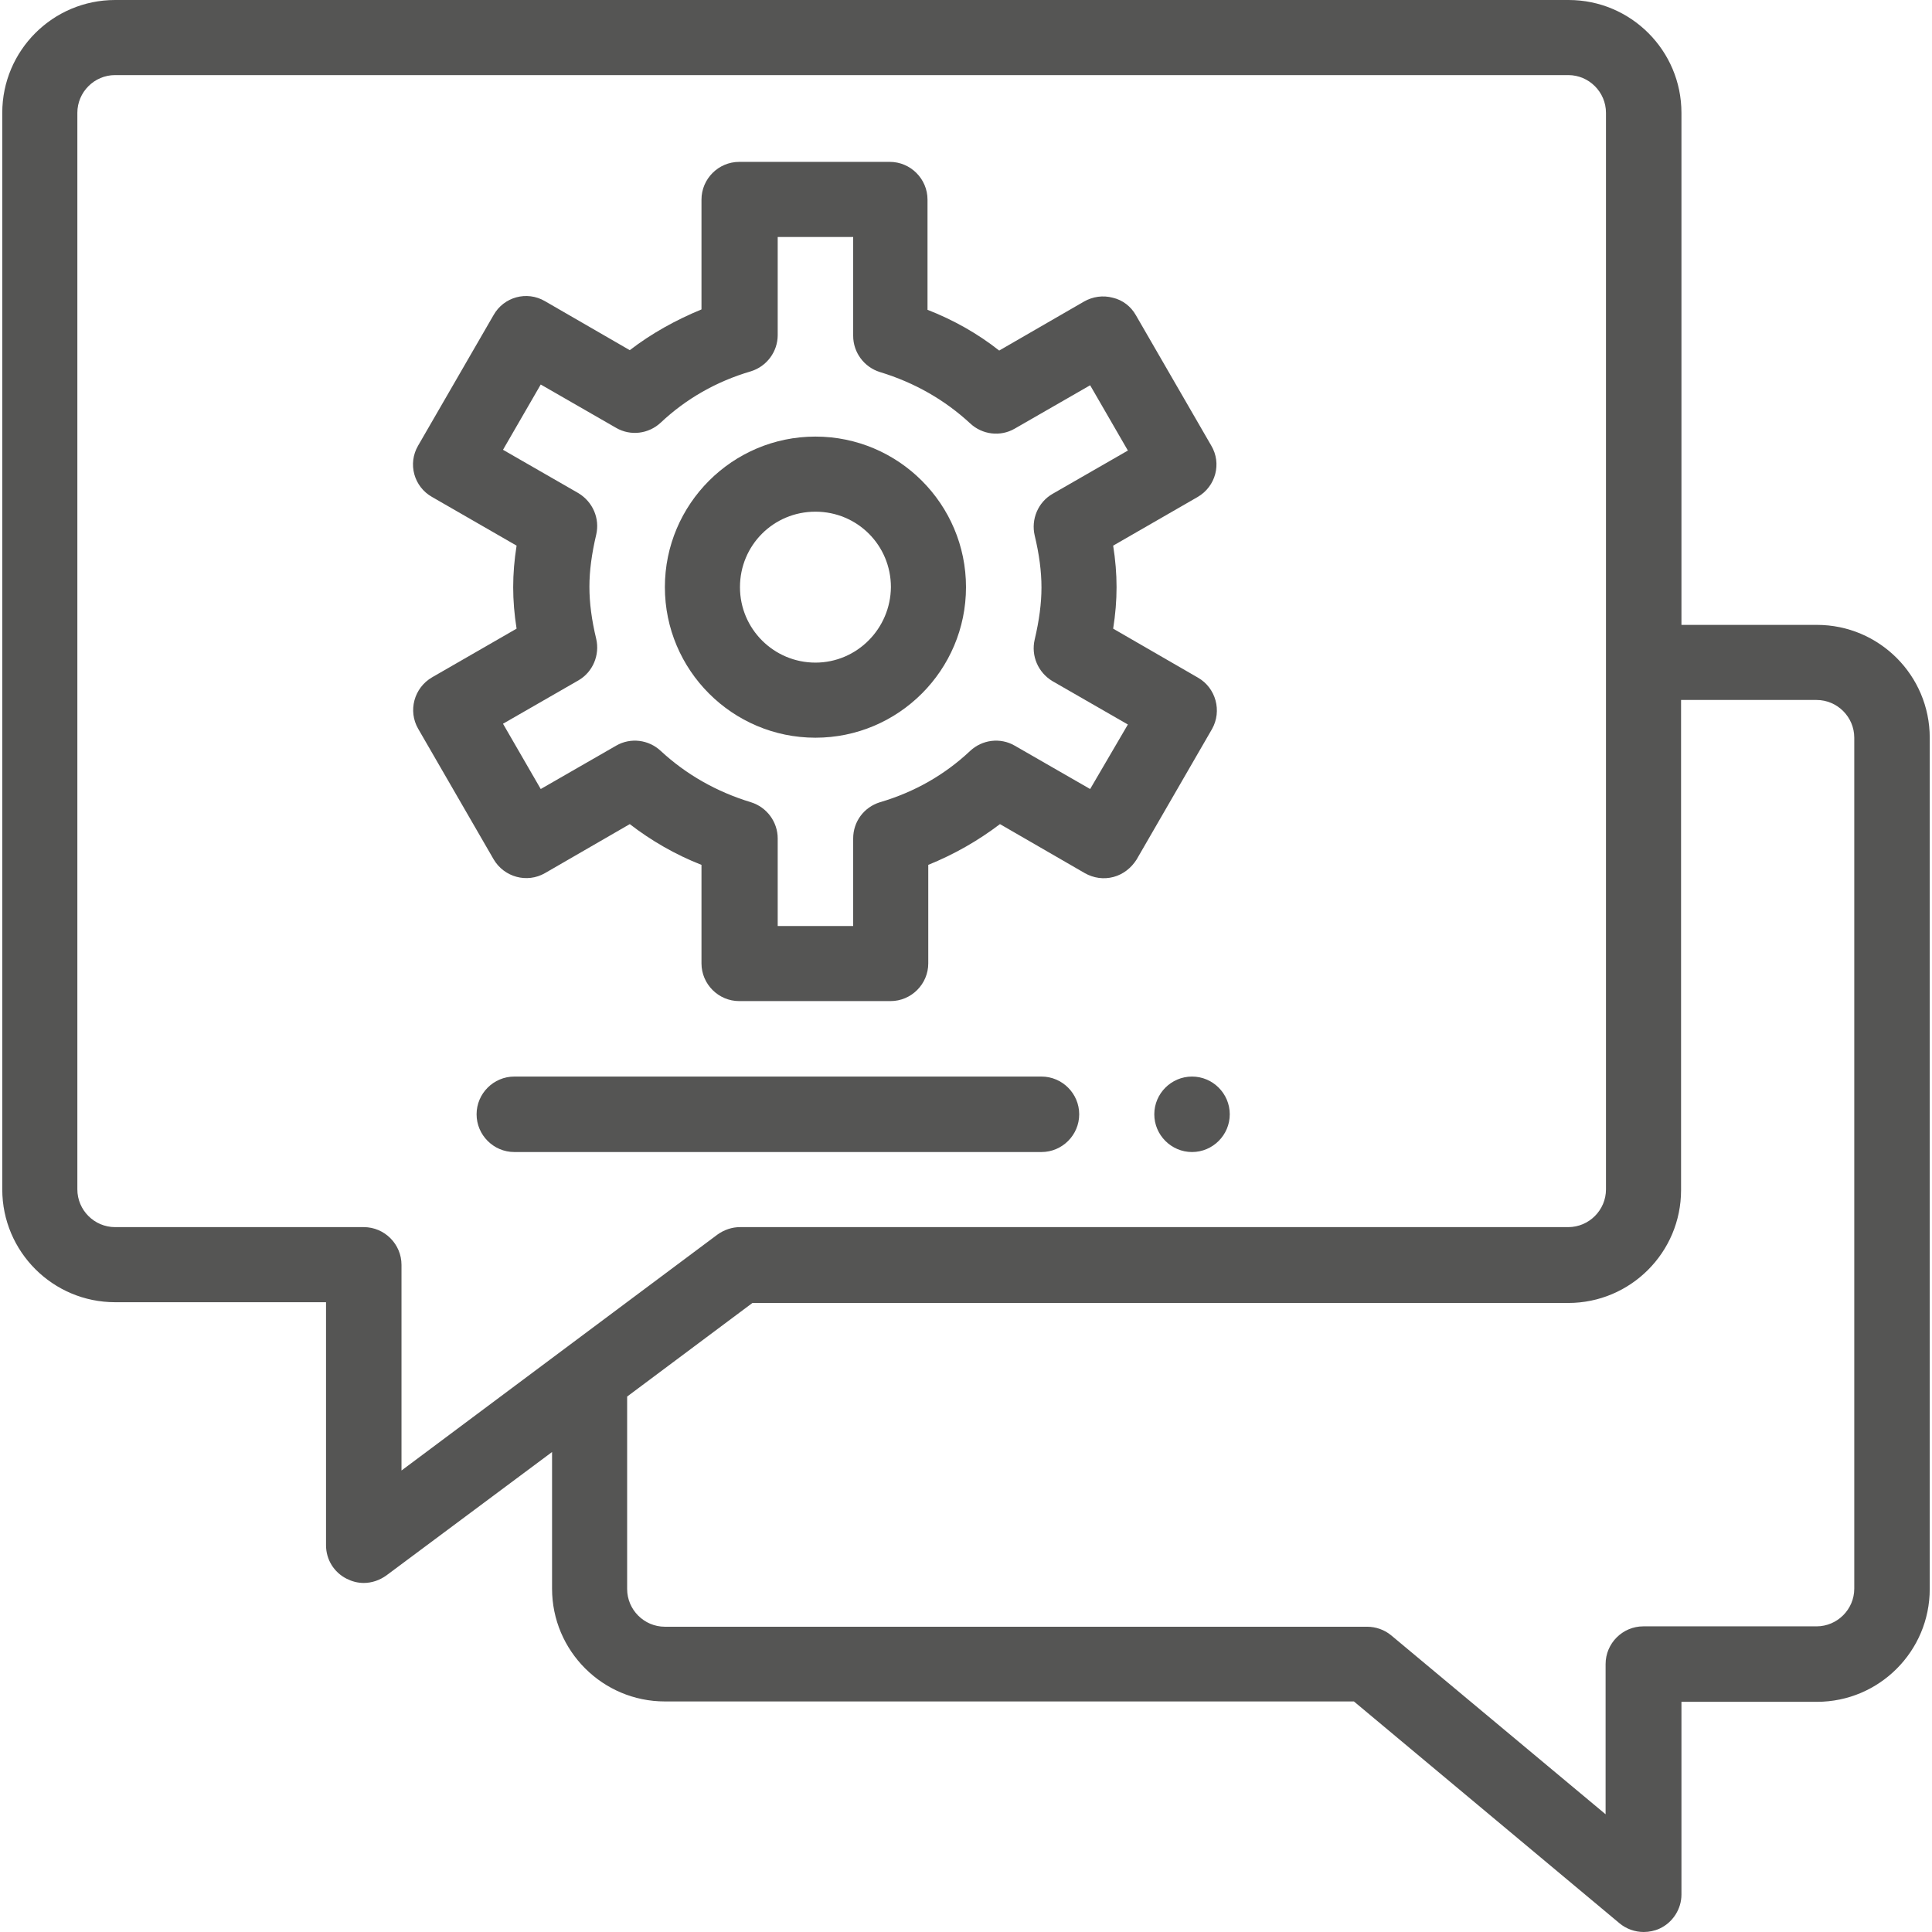 <?xml version="1.0" encoding="utf-8"?>
<!-- Generator: Adobe Illustrator 23.0.6, SVG Export Plug-In . SVG Version: 6.00 Build 0)  -->
<svg version="1.1" id="Capa_1" xmlns="http://www.w3.org/2000/svg" xmlns:xlink="http://www.w3.org/1999/xlink" x="0px" y="0px"
	 viewBox="0 0 512 512" style="enable-background:new 0 0 512 512;" xml:space="preserve">
<style type="text/css">
	.st0{fill:#555554;}
</style>
<g>
	<g>
		<path class="st0" d="M315.9,285.3c-5.5,0-10,4.5-10,10s4.5,10,10,10s10-4.5,10-10S321.4,285.3,315.9,285.3z"/>
	</g>
</g>
<g>
	<g>
		<path class="st0" d="M317.5,179.6L295,166.6c0.6-3.8,0.9-7.4,0.9-11s-0.3-7.2-0.9-11l22.4-12.9c4.8-2.8,6.4-8.9,3.6-13.6l-20-34.6
			c-1.3-2.3-3.5-4-6.1-4.6c-2.6-0.7-5.3-0.3-7.6,1l-22.5,13c-5.7-4.5-12.1-8.1-19-10.8V52.9c0-5.5-4.5-10-10-10h-39.9
			c-5.5,0-10,4.5-10,10V82c-6.8,2.8-13.3,6.4-19,10.8l-22.5-13c-4.8-2.8-10.9-1.1-13.6,3.7l-20,34.6c-2.8,4.8-1.1,10.9,3.7,13.6
			l22.4,12.9c-0.6,3.8-0.9,7.4-0.9,11s0.3,7.2,0.9,11l-22.4,12.9c-4.8,2.8-6.4,8.9-3.7,13.6l20,34.6c2.8,4.8,8.9,6.4,13.6,3.7
			l22.5-13c5.7,4.4,12.1,8.1,19,10.8v26.1c0,5.5,4.5,10,10,10H236c5.5,0,10-4.5,10-10v-26.1c6.9-2.8,13.2-6.4,19-10.8l22.5,13
			c2.3,1.3,5,1.7,7.6,1c2.6-0.7,4.7-2.4,6.1-4.6l20-34.6C323.9,188.4,322.2,182.3,317.5,179.6z M288.9,209.1l-20-11.5
			c-3.8-2.2-8.6-1.6-11.8,1.4c-6.7,6.3-14.7,10.9-23.9,13.6c-4.2,1.3-7.1,5.1-7.1,9.6v23.2h-20v-23.2c0-4.4-2.9-8.3-7.1-9.6
			c-9.2-2.8-17.2-7.4-23.9-13.6c-3.2-3-8-3.6-11.8-1.4l-20,11.5l-10-17.3l20-11.5c3.8-2.2,5.7-6.7,4.7-11c-1.2-5-1.8-9.5-1.8-13.8
			c0-4.2,0.6-8.7,1.8-13.8c1-4.3-0.9-8.7-4.7-11l-20-11.5l10-17.3l20,11.5c3.8,2.2,8.6,1.6,11.8-1.4c6.7-6.3,14.7-10.9,23.9-13.6
			c4.2-1.3,7.1-5.2,7.1-9.6V62.8h20V89c0,4.4,2.9,8.3,7.1,9.6c9.2,2.8,17.2,7.4,23.9,13.6c3.2,3,8,3.6,11.8,1.4l20-11.5l10,17.3
			l-20,11.5c-3.8,2.2-5.7,6.7-4.7,11c1.2,5,1.8,9.5,1.8,13.8c0,4.2-0.6,8.7-1.8,13.8c-1,4.3,0.9,8.7,4.7,11l20,11.5L288.9,209.1z"/>
	</g>
</g>
<g>
	<g>
		<path class="st0" d="M216.1,115.7c-22,0-39.9,17.9-39.9,39.9c0,22,17.9,39.9,39.9,39.9c22,0,39.9-17.9,39.9-39.9
			C256,133.6,238.1,115.7,216.1,115.7z M216.1,175.6c-11,0-20-8.9-20-20s8.9-20,20-20s20,8.9,20,20
			C236,166.6,227.1,175.6,216.1,175.6z"/>
	</g>
</g>
<g>
	<g>
		<path class="st0" d="M276,285.3H136.3c-5.5,0-10,4.5-10,10s4.5,10,10,10H276c5.5,0,10-4.5,10-10S281.5,285.3,276,285.3z"/>
	</g>
</g>
<g>
	<g>
		<path class="st0" d="M481.5,165.6h-35.9V29.9c0-16.5-13.4-29.9-29.9-29.9H30.5C14,0,0.6,13.4,0.6,29.9v285.3
			c0,16.5,13.4,29.9,29.9,29.9h55.9v64.4c0,3.8,2.1,7.2,5.5,8.9c1.4,0.7,2.9,1.1,4.5,1.1c2.1,0,4.2-0.7,6-2l43.9-32.7V421
			c0,16.5,13.4,29.9,29.9,29.9h182.6l70.4,58.8c1.8,1.5,4.1,2.3,6.4,2.3c1.4,0,2.9-0.3,4.2-0.9c3.5-1.6,5.8-5.2,5.8-9v-51.1h35.9
			c16.5,0,29.9-13.4,29.9-29.9V195.5C511.4,179,498,165.6,481.5,165.6z M106.4,389.7v-54.5c0-5.5-4.5-10-10-10H30.5
			c-5.5,0-10-4.5-10-10V29.9c0-5.5,4.5-10,10-10h385.1c5.5,0,10,4.5,10,10v285.3c0,5.5-4.5,10-10,10H196.1c-2.1,0-4.2,0.7-6,2
			L106.4,389.7z M491.4,421c0,5.5-4.5,10-10,10h-45.9c-5.5,0-10,4.5-10,10v39.8l-56.8-47.4c-1.8-1.5-4.1-2.3-6.4-2.3H176.2
			c-5.5,0-10-4.5-10-10v-51l33.2-24.8h216.2c16.5,0,29.9-13.4,29.9-29.9V185.5h35.9c5.5,0,10,4.5,10,10V421z"/>
	</g>
</g>
</svg>
